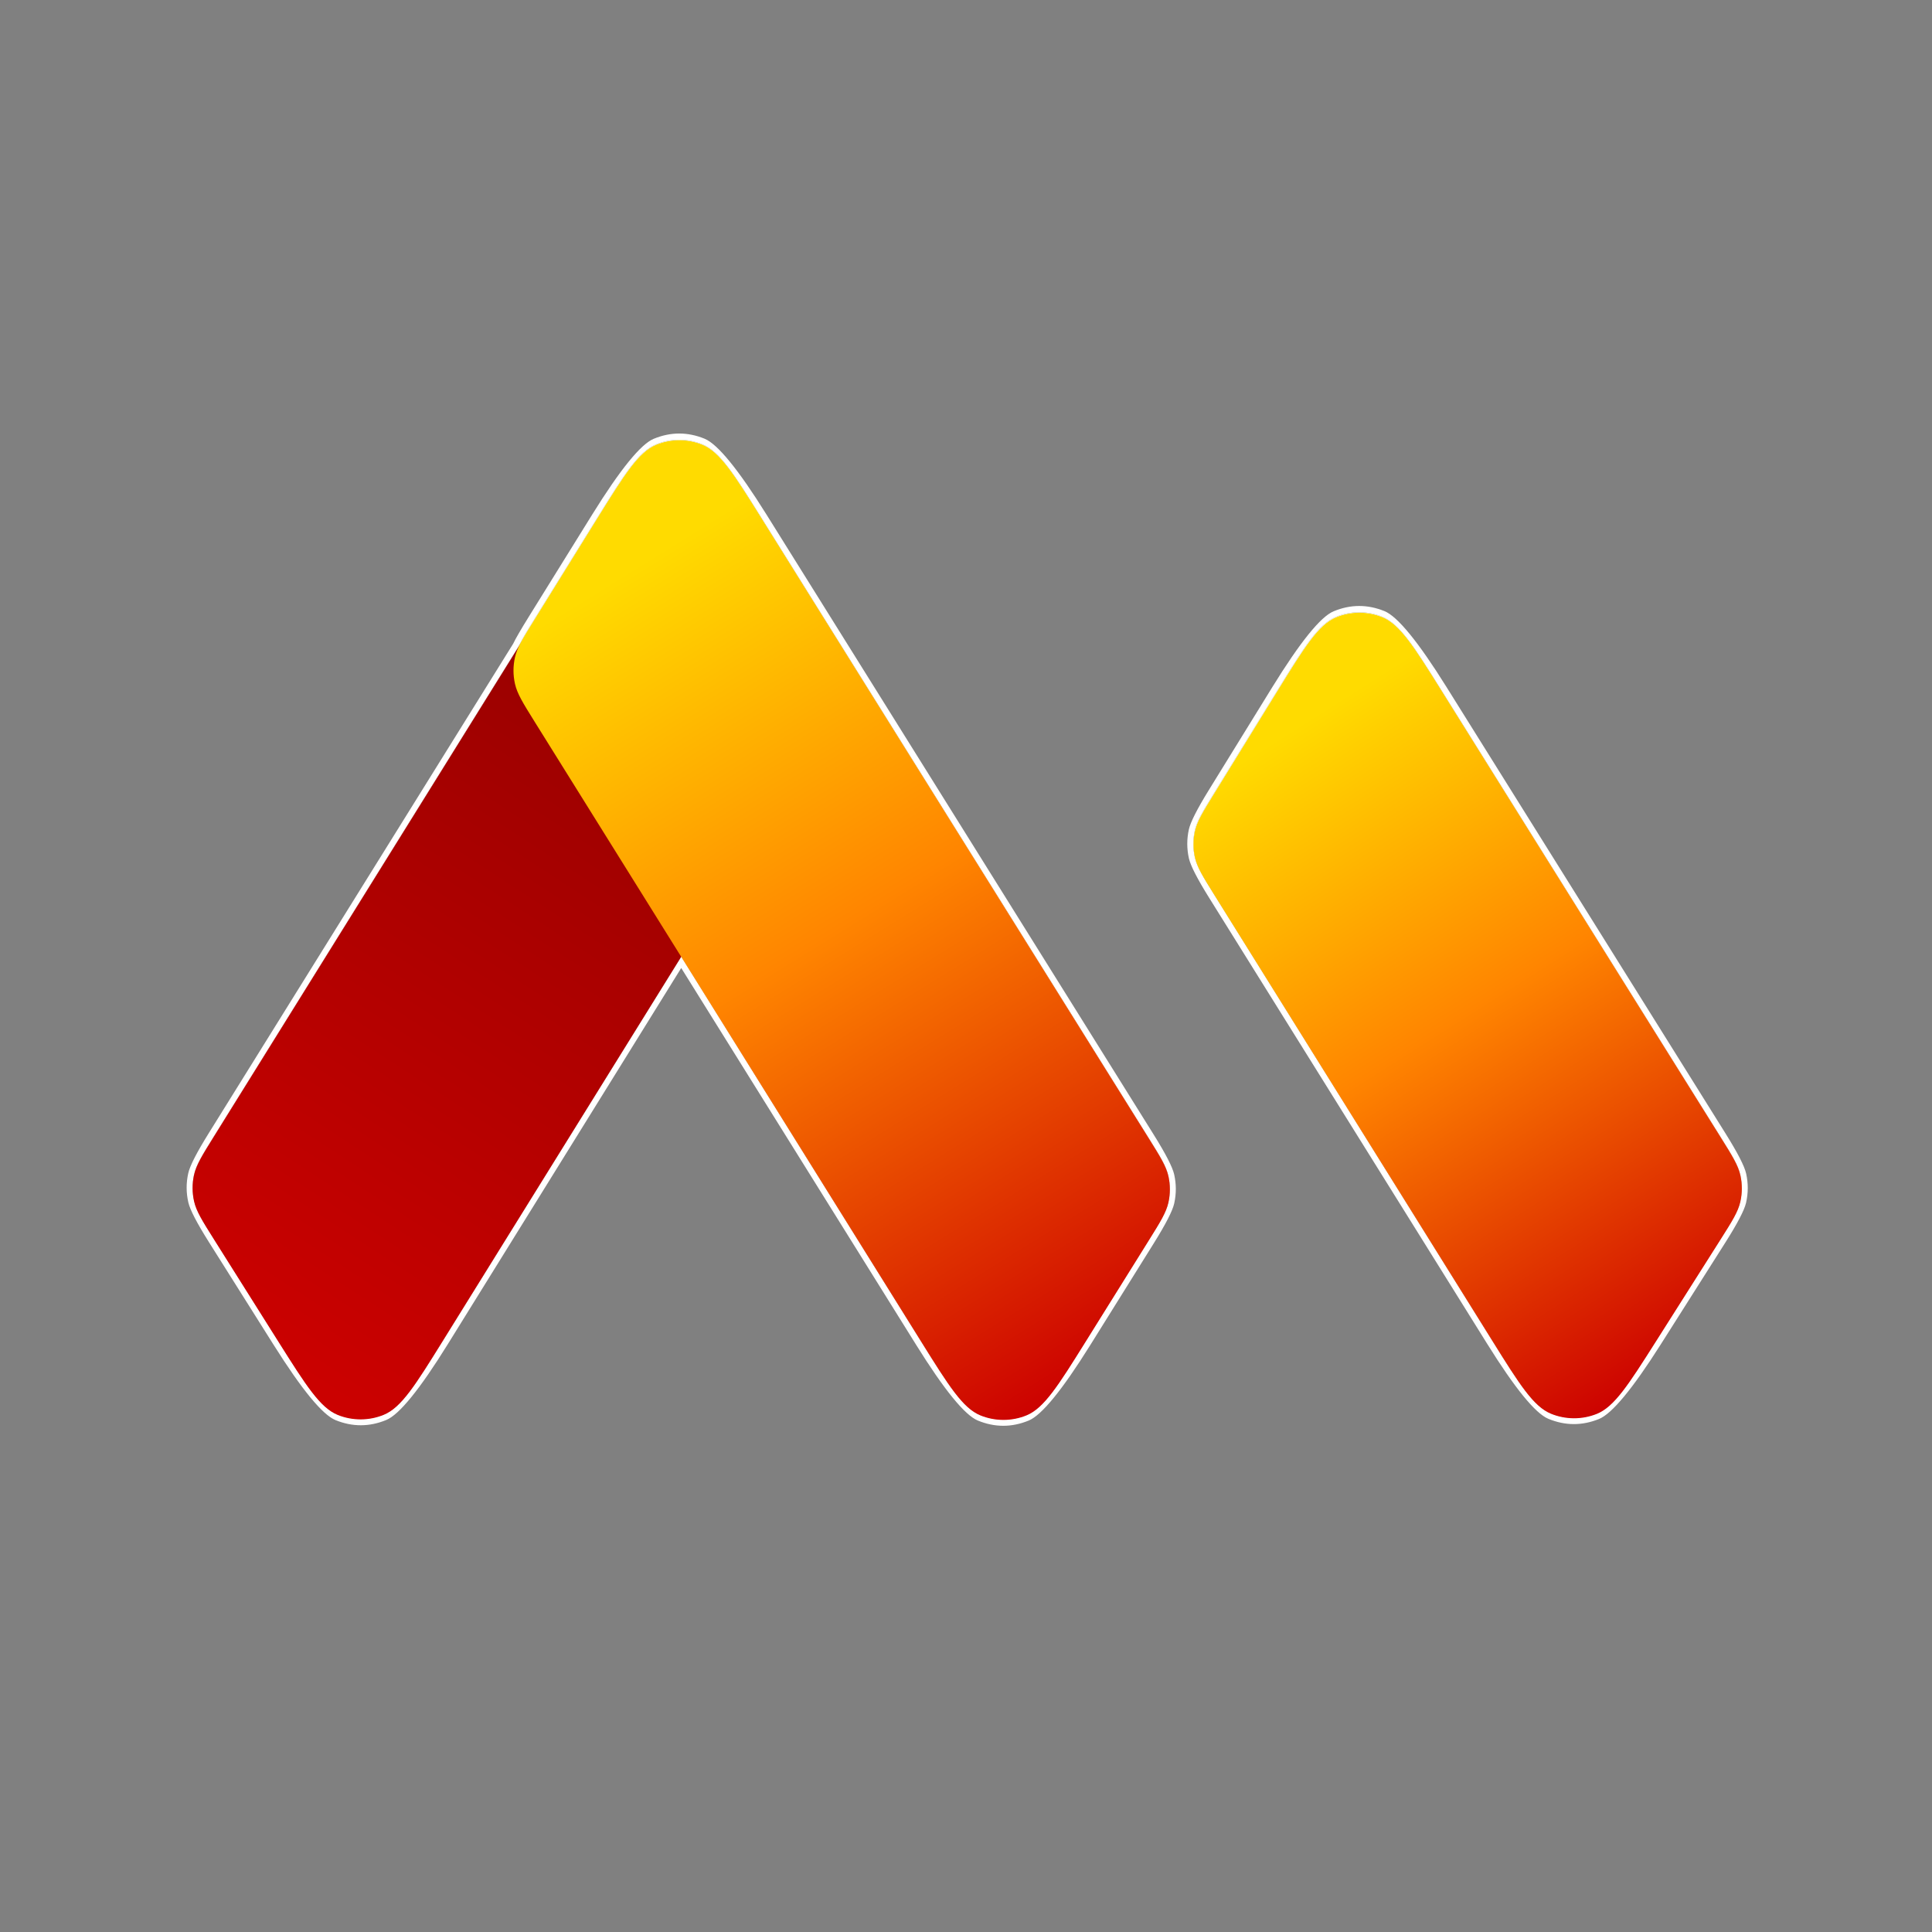 <svg xmlns="http://www.w3.org/2000/svg" xmlns:xlink="http://www.w3.org/1999/xlink" fill="none" version="1.1" width="320" height="320" viewBox="0 0 320 320"><rect x="0" y="0" width="320" height="320" fill="#808080" stroke="none"/><defs><clipPath id="master_svg0_194_07"><rect x="0" y="0" width="320" height="320" rx="48"/></clipPath><linearGradient x1="0.5" y1="0.093" x2="0.5" y2="1" id="master_svg1_1_51"><stop offset="0%" stop-color="#FFDB00" stop-opacity="1"/><stop offset="44.423%" stop-color="#FF8500" stop-opacity="1"/><stop offset="100%" stop-color="#CC0100" stop-opacity="1"/></linearGradient><linearGradient x1="0.59" y1="-4.868895596816958e-17" x2="0.583" y2="0.995" id="master_svg2_1_54"><stop offset="0%" stop-color="#890100" stop-opacity="1"/><stop offset="100%" stop-color="#CC0100" stop-opacity="1"/></linearGradient><linearGradient x1="0.5" y1="0.093" x2="0.5" y2="1" id="master_svg3_1_51"><stop offset="0%" stop-color="#FFDB00" stop-opacity="1"/><stop offset="44.423%" stop-color="#FF8500" stop-opacity="1"/><stop offset="100%" stop-color="#CC0100" stop-opacity="1"/></linearGradient></defs><g clip-path="url(#master_svg0_194_07)"><g><g><path d="M201.129,148.192L247.173,222.05C251.634,229.205,253.954,232.882,256.836,234.076C259.265,235.081,262.028,235.092,264.465,234.105C267.356,232.934,269.705,229.275,274.22,222.154L284.907,205.302C286.86,202.222,287.846,200.66,288.226,199.004C288.558,197.556,288.563,196.05,288.24,194.6C287.871,192.941,286.895,191.373,284.962,188.28L238.713,114.281C234.195,107.053,231.845,103.337,228.94,102.151C226.493,101.152,223.713,101.16,221.272,102.174C218.374,103.377,216.046,107.107,211.571,114.362L201.089,131.355C199.202,134.415,198.249,135.966,197.887,137.605C197.571,139.038,197.575,140.525,197.898,141.957C198.267,143.594,199.228,145.141,201.129,148.192M88.503,102.566L98.949,85.737C103.434,78.511,105.767,74.797,108.664,73.601C111.104,72.594,113.88,72.59,116.323,73.591C119.223,74.779,121.567,78.487,126.071,85.7L190.253,188.478C192.169,191.546,193.136,193.102,193.506,194.748C193.83,196.188,193.83,197.683,193.507,199.123C193.138,200.769,192.171,202.325,190.256,205.395L179.729,222.268C175.234,229.473,172.896,233.176,169.999,234.366C167.559,235.368,164.785,235.368,162.345,234.364C159.449,233.173,157.112,229.47,152.62,222.264L112.83,158.438L73.285,222.168C68.818,229.368,66.493,233.068,63.604,234.266C61.169,235.275,58.399,235.284,55.958,234.292C53.06,233.113,50.711,229.429,46.195,222.259L35.452,205.204C33.519,202.135,32.543,200.579,32.167,198.93C31.839,197.488,31.835,195.989,32.155,194.546C32.521,192.895,33.489,191.333,35.404,188.253L85.877,107.101C86.412,105.939,87.254,104.578,88.503,102.566Z" fill-rule="evenodd" fill="#FFFFFF" fill-opacity="1"/><path d="M98.099,85.209L87.654,102.039Q85.584,105.374,84.996,106.624L34.555,187.725Q31.584,192.501,31.179,194.329Q30.643,196.742,31.192,199.152Q31.608,200.977,34.606,205.737L45.349,222.792Q52.347,233.903,55.581,235.218Q59.79,236.929,63.987,235.19Q67.211,233.853,74.135,222.695L112.832,160.331L151.771,222.793Q158.733,233.96,161.965,235.289Q166.172,237.019,170.379,235.291Q173.611,233.963,180.577,222.798L191.105,205.924Q194.074,201.164,194.483,199.342Q195.022,196.935,194.482,194.529Q194.072,192.706,191.101,187.948L126.919,85.17Q119.938,73.992,116.702,72.666Q112.49,70.94,108.282,72.677Q105.05,74.012,98.099,85.209ZM112.243,159.385L112.83,158.438L113.42,159.384L152.62,222.264C157.112,229.47,159.449,233.173,162.345,234.364C164.785,235.368,167.559,235.368,169.999,234.366C172.896,233.176,175.234,229.473,179.729,222.268L190.256,205.395C192.171,202.325,193.138,200.769,193.507,199.123C193.83,197.683,193.83,196.188,193.506,194.748C193.136,193.102,192.169,191.546,190.253,188.478L126.071,85.7C121.567,78.487,119.223,74.779,116.323,73.591C113.88,72.59,111.104,72.594,108.664,73.601C105.767,74.797,103.434,78.511,98.949,85.737L88.503,102.566C87.254,104.578,86.412,105.939,85.877,107.101L35.404,188.253C33.489,191.333,32.521,192.895,32.155,194.546C31.835,195.989,31.839,197.488,32.167,198.93C32.543,200.579,33.519,202.135,35.452,205.204L46.195,222.259C50.711,229.429,53.06,233.113,55.958,234.292C58.399,235.284,61.169,235.275,63.604,234.266C66.493,233.068,68.818,229.368,73.285,222.168L112.243,159.385ZM196.922,142.178Q197.331,143.99,200.281,148.721L246.325,222.579Q253.238,233.668,256.454,234.999Q260.64,236.733,264.84,235.032Q268.067,233.725,275.064,222.69L285.751,205.837Q288.78,201.061,289.201,199.227Q289.756,196.807,289.217,194.383Q288.808,192.546,285.81,187.75L239.561,113.751Q232.56,102.549,229.318,101.225Q225.098,99.502,220.889,101.25Q217.655,102.593,210.72,113.837L200.238,130.83Q197.311,135.575,196.911,137.389Q196.382,139.785,196.922,142.178ZM247.173,222.05L201.129,148.192C199.228,145.141,198.267,143.594,197.898,141.957C197.575,140.525,197.571,139.038,197.887,137.605C198.249,135.966,199.202,134.415,201.089,131.355L211.571,114.362C216.046,107.107,218.374,103.377,221.272,102.174C223.713,101.16,226.493,101.152,228.94,102.151C231.845,103.337,234.195,107.053,238.713,114.281L284.962,188.28C286.895,191.373,287.871,192.941,288.24,194.6C288.563,196.05,288.558,197.556,288.226,199.004C287.846,200.66,286.86,202.222,284.907,205.302L274.22,222.154C269.705,229.275,267.356,232.934,264.465,234.105C262.028,235.092,259.265,235.081,256.836,234.076C253.954,232.882,251.634,229.205,247.173,222.05Z" fill-rule="evenodd" fill="#FFFFFF" fill-opacity="1"/></g><g><g transform="matrix(-0.848,0.53,0.53,0.848,366.943,-105.219)"><path d="M274.939,127.091L275.03,214.125C275.039,222.557,275.02,226.905,273.208,229.444C271.681,231.584,269.344,233.057,266.754,233.511C263.682,234.05,259.751,232.192,252.149,228.546L234.155,219.917C230.867,218.34,229.203,217.539,228.003,216.335C226.954,215.283,226.152,214.009,225.657,212.608C225.091,211.006,225.088,209.159,225.088,205.512L225.096,118.249C225.097,109.725,225.121,105.329,226.957,102.783C228.502,100.639,230.864,99.173,233.471,98.739C236.566,98.224,240.517,100.153,248.157,103.934L266.051,112.791C269.273,114.386,270.903,115.196,272.078,116.394C273.106,117.442,273.891,118.706,274.376,120.091C274.93,121.675,274.935,123.496,274.939,127.091" fill-rule="evenodd" fill="url(#master_svg1_1_51)" fill-opacity="1"/></g><g transform="matrix(0.848,0.53,-0.53,0.848,51.195,-49.842)"><path d="M135.609,75.759L162.502,89.042L162.91,219.025C162.937,227.498,162.927,231.868,161.111,234.415C159.581,236.561,157.237,238.037,154.641,238.489C151.559,239.025,147.614,237.145,139.985,233.458L121.837,224.687C118.571,223.109,116.919,222.306,115.727,221.107C114.684,220.059,113.886,218.79,113.393,217.396C112.829,215.802,112.821,213.965,112.814,210.338L112.561,90.115C112.543,81.579,112.558,77.177,114.389,74.626C115.932,72.478,118.293,71.007,120.901,70.57C123.999,70.051,127.956,71.979,135.609,75.759" fill-rule="evenodd" fill="url(#master_svg2_1_54)" fill-opacity="1"/></g><g transform="matrix(-0.848,0.53,0.53,0.848,173.954,-49.881)"><path d="M135.508,75.317L153.285,84.054C156.521,85.644,158.158,86.453,159.339,87.651C160.371,88.7,161.16,89.965,161.647,91.354C162.204,92.942,162.209,94.768,162.213,98.374L162.341,219.54C162.35,228.031,162.331,232.41,160.506,234.955C158.968,237.099,156.616,238.569,154.016,239.012C150.928,239.538,146.983,237.637,139.354,233.909L121.484,225.178C118.234,223.59,116.589,222.783,115.404,221.582C114.367,220.532,113.575,219.264,113.086,217.871C112.528,216.279,112.524,214.447,112.523,210.83L112.488,89.658C112.485,81.154,112.508,76.768,114.338,74.224C115.879,72.08,118.235,70.612,120.838,70.174C123.929,69.653,127.876,71.566,135.508,75.317" fill-rule="evenodd" fill="url(#master_svg3_1_51)" fill-opacity="1"/></g></g></g></g></svg>